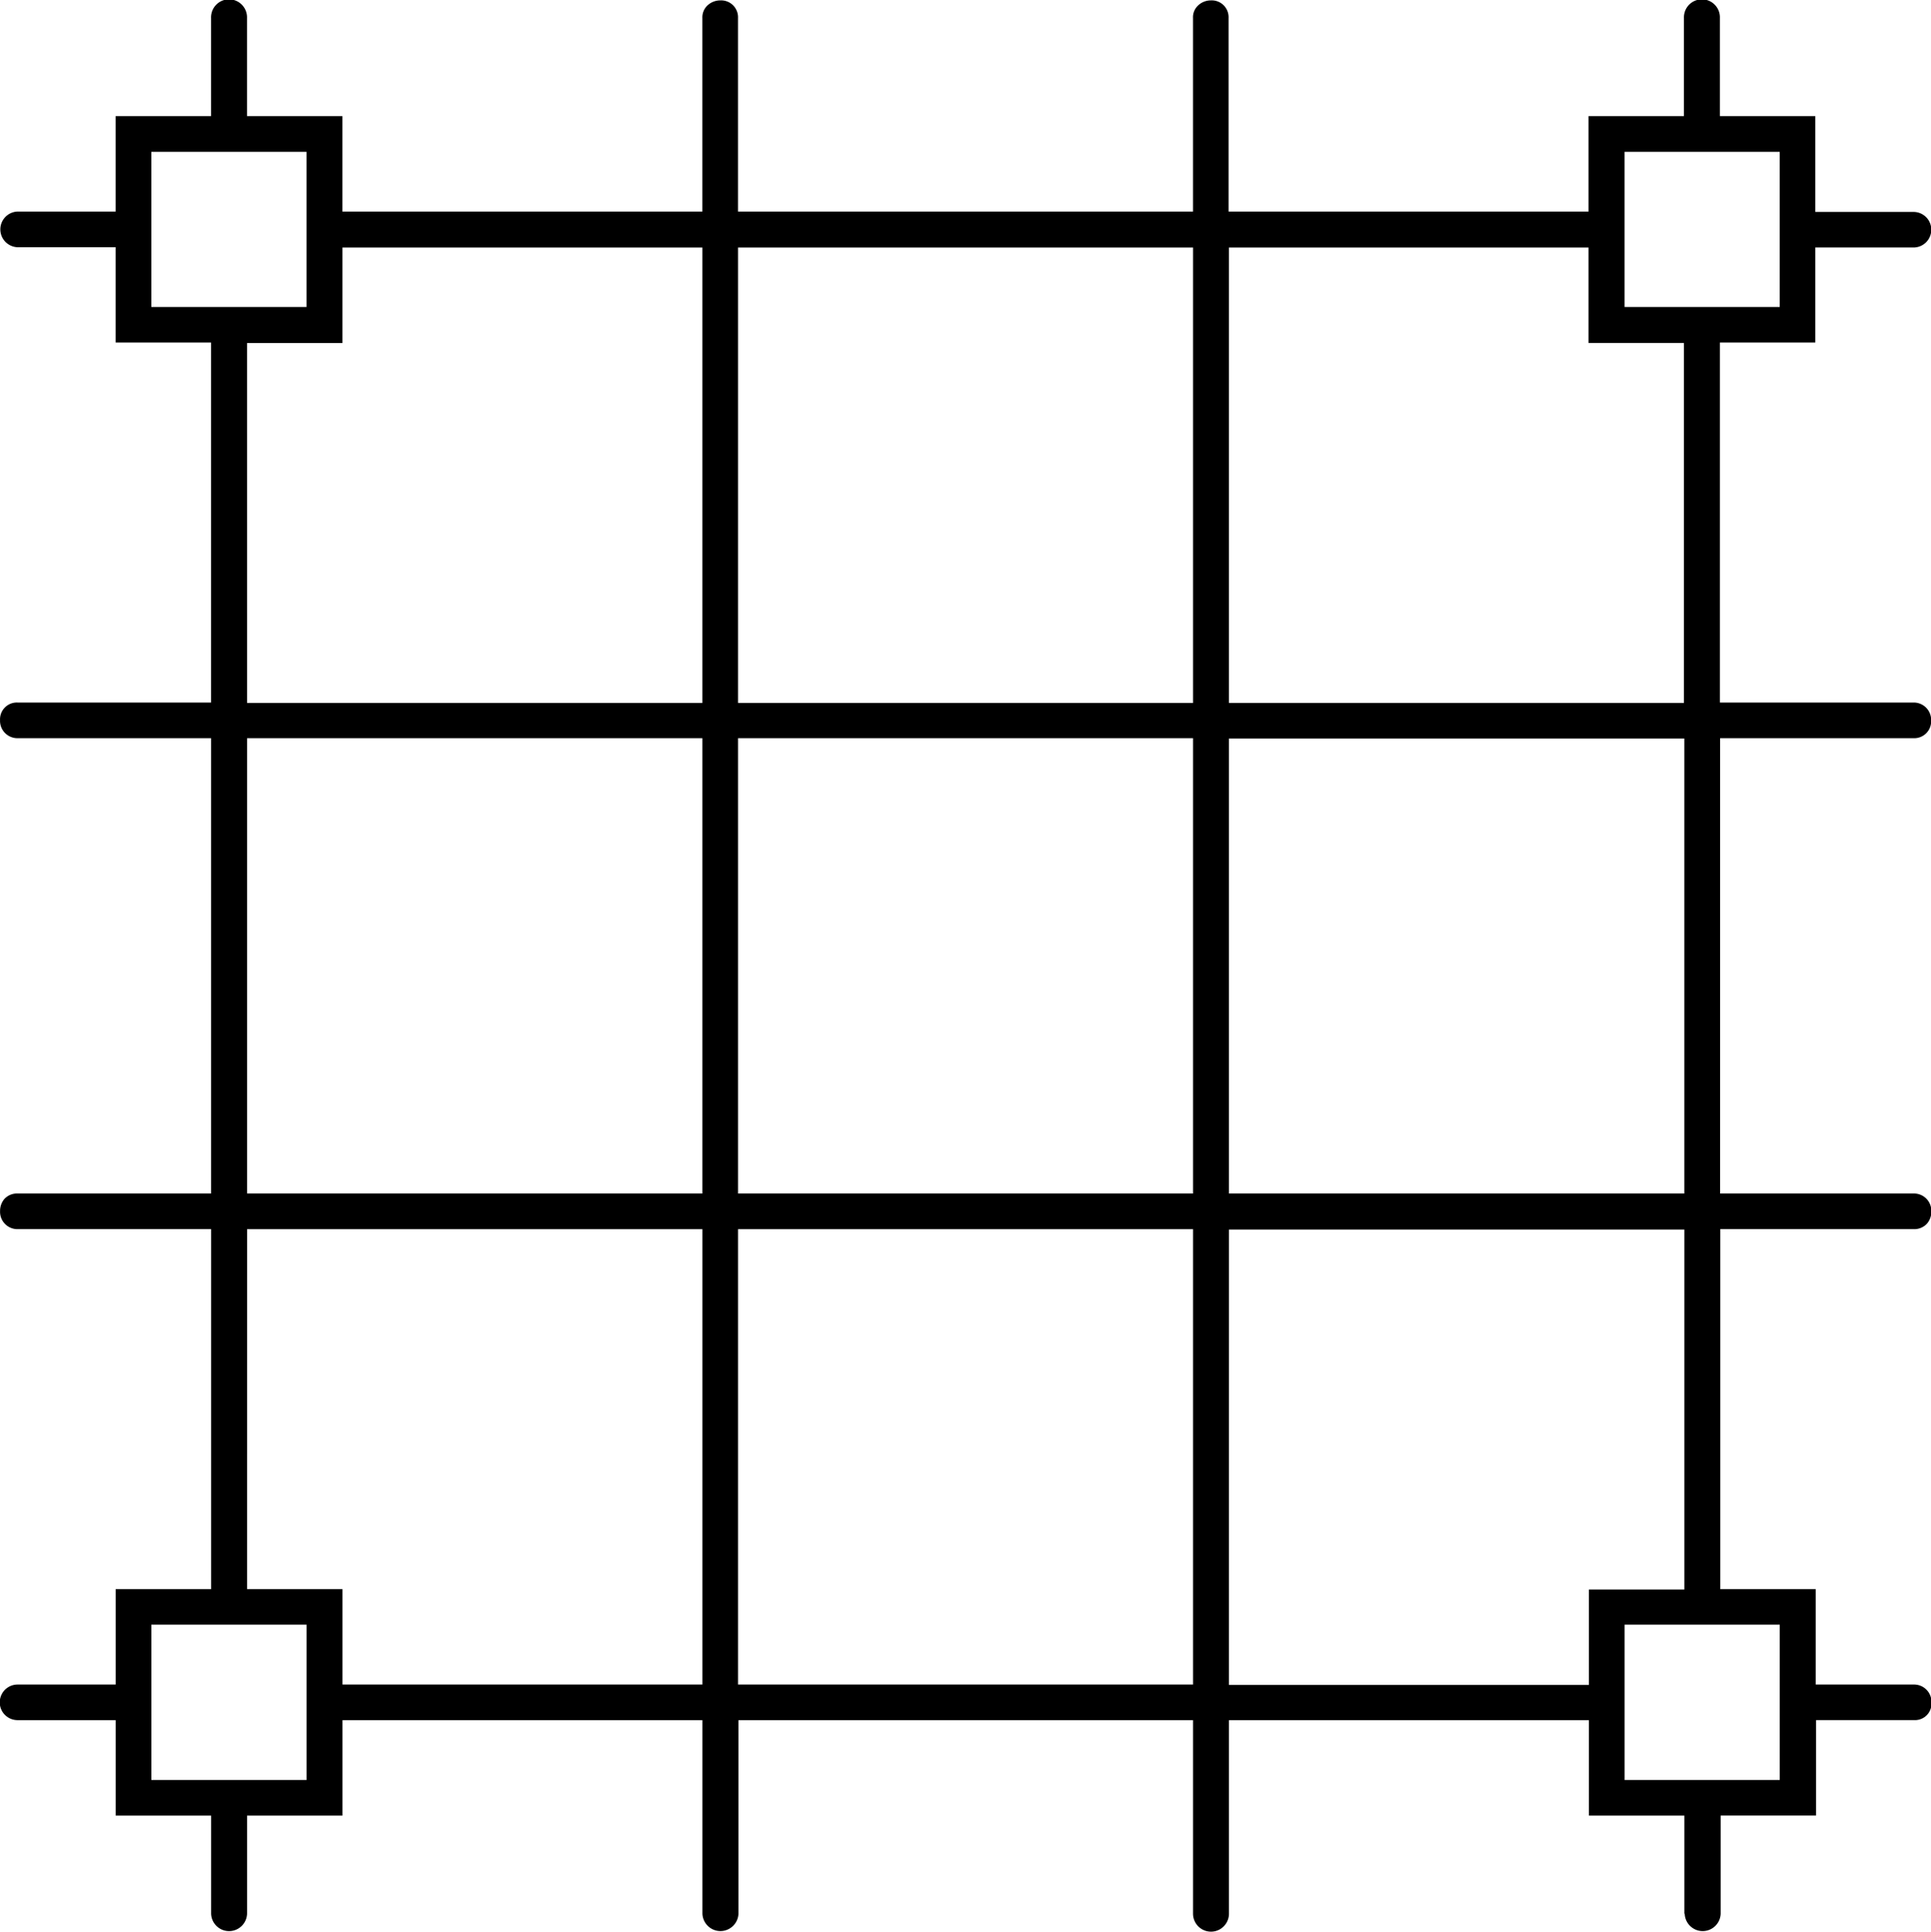<svg xmlns="http://www.w3.org/2000/svg" width="77.841" height="77.86" viewBox="0 0 77.841 77.86">
  <path id="_2._built_for_your_models_icon" data-name="2. built for your models icon" d="M15073.9,13196.139v-3.958h-3.846v-3.846h-14.511v7.8a.724.724,0,0,1-1.448,0v-7.8h-18.325v7.8a.727.727,0,0,1-1.453,0v-7.8h-14.51v3.846h-3.846v3.958a.725.725,0,0,1-1.449,0v-3.958h-3.847v-3.846h-3.955a.717.717,0,0,1,0-1.435h3.955v-3.846h3.847v-14.51h-7.817a.7.7,0,0,1-.69-.73.741.741,0,0,1,.17-.482.692.692,0,0,1,.536-.225h7.8v-18.352h-7.817a.7.7,0,0,1-.69-.731.675.675,0,0,1,.706-.706h7.8v-14.511h-3.847v-3.842h-3.955a.719.719,0,0,1,0-1.437h3.955v-3.846h3.847v-3.955a.725.725,0,1,1,1.449,0v3.955h3.846v3.846h14.51v-7.8a.66.66,0,0,1,.186-.489.764.764,0,0,1,.545-.222.68.68,0,0,1,.706.711v7.8h18.342v-7.8a.646.646,0,0,1,.187-.489.749.749,0,0,1,.539-.222.679.679,0,0,1,.708.711v7.8h14.509v-3.846h3.847v-3.955a.725.725,0,1,1,1.449,0v3.955h3.846v3.861h3.959a.716.716,0,0,1,0,1.433h-3.959v3.831h-3.846v14.511h7.815a.7.7,0,0,1,.7.729.68.68,0,0,1-.707.708h-7.8v18.352h7.815a.7.7,0,0,1,.7.73.732.732,0,0,1-.175.485.694.694,0,0,1-.532.222h-7.8v14.51h3.846v3.846h3.959a.7.7,0,0,1,.707.743.663.663,0,0,1-.68.691h-3.971v3.846h-3.846v3.958a.725.725,0,0,1-1.449,0Zm-2.408-5.392h6.254v-6.259h-6.254Zm-59.389,0h6.255v-6.259h-6.255Zm43.44-3.831h14.511v-3.846h3.846v-14.51h-18.356Zm-19.79-.016h18.342v-18.355h-18.342Zm-19.792-3.846h3.846v3.846h14.51v-18.355h-18.355Zm39.582-15.947h18.356v-18.337h-18.356Zm-19.79,0h18.342v-18.352h-18.342Zm-19.792,0h18.355v-18.352h-18.355Zm39.582-19.774h18.341v-14.509h-3.847v-3.848h-14.494Zm-19.79,0h18.342v-18.356h-18.342Zm-19.792,0h18.355v-18.356h-14.51v3.848h-3.846Zm55.53-15.959h6.254v-6.254h-6.254Zm-59.389,0h6.255v-6.254h-6.255Z" transform="translate(-15006.002 -13119.001)"/>
</svg>
